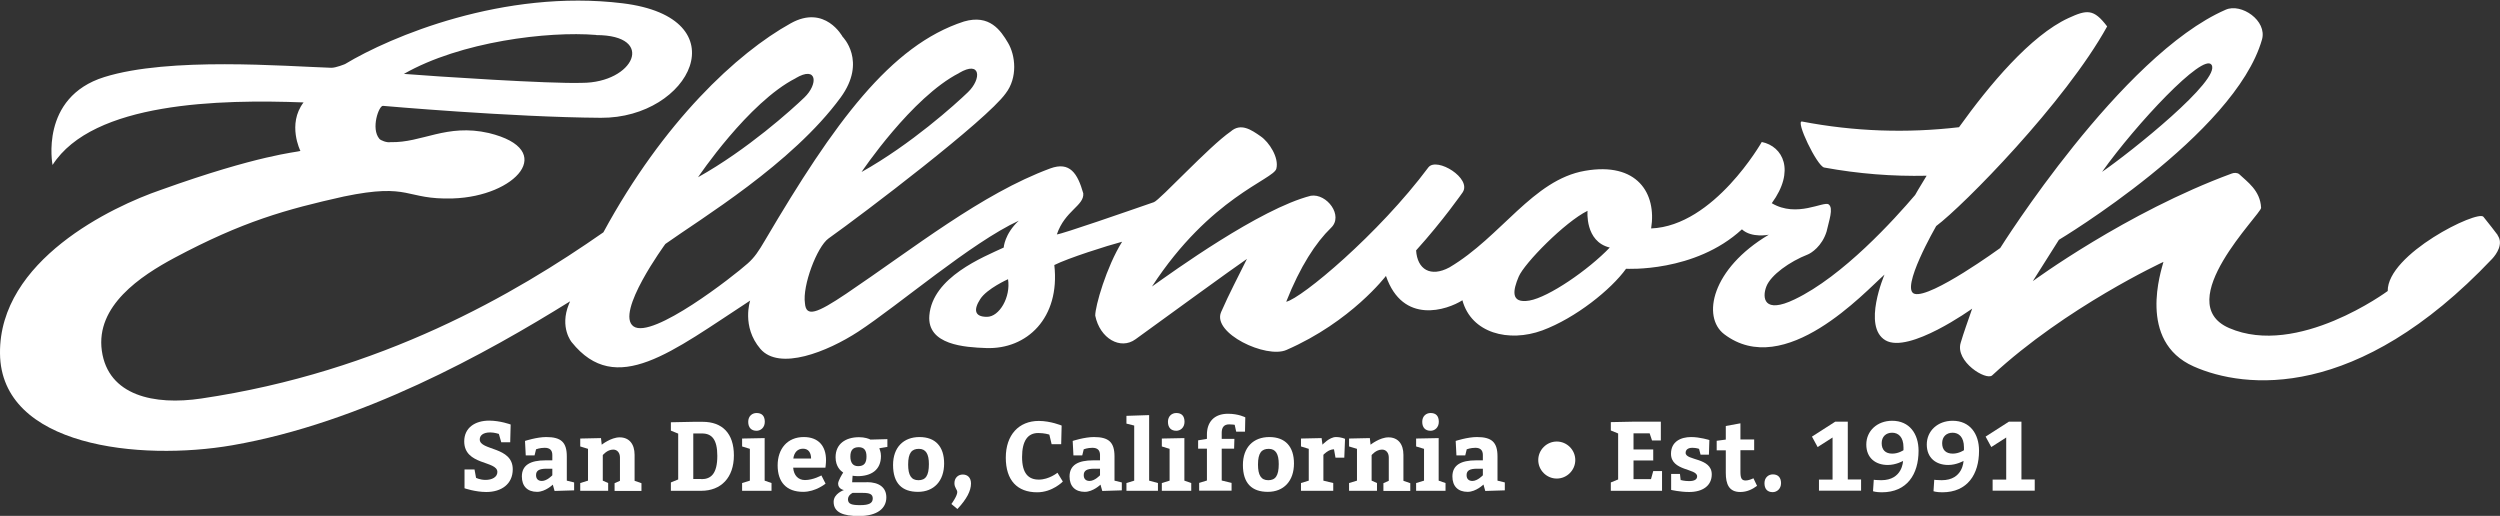 <?xml version="1.0" encoding="UTF-8"?>
<svg id="Ebene_1" data-name="Ebene 1" xmlns="http://www.w3.org/2000/svg" viewBox="0 0 167.43 34.55">
  <rect x="0" y="0" width="167.43" height="34.55" fill="#333333" stroke="none"/>
  <defs>
    <style>
      .cls-1 {
        fill: #fff;
      }
    </style>
  </defs>
  <g>
    <path class="cls-1" d="m31.88,32s.26.14.64.14c.42,0,.79-.18.79-.53,0-.77-2.22-.43-2.22-2.05,0-.91.72-1.39,1.67-1.39.74,0,1.44.26,1.44.26l-.03,1.19h-.6s-.16-.56-.16-.56c0,0-.3-.1-.58-.1-.47,0-.7.2-.7.47,0,.76,2.21.46,2.21,2,0,.99-.76,1.52-1.77,1.52-.74,0-1.46-.25-1.46-.25v-1.26h.67s.1.55.1.55Z"/>
    <path class="cls-1" d="m37.03,32.45s-.5.49-1.06.49c-.64,0-1.02-.37-1.02-1.03,0-.77.58-1.08,1.58-1.08h.46v-.36c0-.33-.18-.48-.51-.48s-.58.1-.58.1l-.1.41h-.59s-.05-.97-.05-.97c0,0,.79-.26,1.42-.26,1,0,1.38.35,1.38,1.3v1.62s.49.12.49.12v.53s-1.31.04-1.31.04l-.12-.43Zm-.42-1.06c-.51,0-.71.13-.71.43,0,.25.14.39.39.39.35,0,.7-.38.7-.38v-.44s-.37,0-.37,0Z"/>
    <path class="cls-1" d="m40.29,29.79s.62-.5,1.21-.5c.64,0,1,.45,1,1.17v1.74s.46.16.46.16v.52h-1.8s0-.52,0-.52l.36-.16v-1.56c0-.3-.17-.53-.45-.53-.41,0-.7.37-.7.37v1.71s.36.16.36.16v.52h-1.87s0-.52,0-.52l.52-.16v-2.13s-.52-.16-.52-.16v-.53s1.39-.03,1.39-.03l.05.45Z"/>
    <path class="cls-1" d="m45.42,29.04l-.49-.2v-.56s1.51-.03,1.51-.03h.62c1.31,0,2.09.77,2.09,2.25s-.85,2.37-2.19,2.37h-2.03s0-.56,0-.56l.49-.2v-3.08Zm1.56,3.05c.64,0,1.06-.37,1.06-1.56,0-1.1-.37-1.5-1.02-1.5h-.59s0,3.05,0,3.05h.54Z"/>
    <path class="cls-1" d="m51.67,32.35v.52h-1.97s0-.52,0-.52l.52-.16v-2.13s-.52-.16-.52-.16v-.53s1.51-.03,1.51-.03v2.85s.46.16.46.16Zm-1-4.69c.34,0,.55.18.55.59,0,.39-.28.6-.55.6-.35,0-.56-.21-.56-.6s.27-.59.56-.59Z"/>
    <path class="cls-1" d="m53.12,31.32c.04.52.34.83.79.83.55,0,1.1-.31,1.1-.31l.28.55s-.66.55-1.5.55c-1.13,0-1.71-.66-1.71-1.77s.65-1.9,1.75-1.9c.98,0,1.49.6,1.49,1.54,0,.25-.04.49-.04.51h-2.18Zm1.2-.61c0-.37-.16-.66-.54-.66s-.6.27-.65.66h1.19Z"/>
    <path class="cls-1" d="m58.05,32.29c.83,0,1.31.36,1.31,1.02,0,.72-.58,1.25-1.84,1.25-1.03,0-1.69-.23-1.69-.95,0-.56.69-.79.69-.79,0,0-.39-.06-.39-.43,0-.19.26-.62.34-.74-.16-.11-.51-.39-.51-1.03,0-.9.68-1.34,1.57-1.34.38,0,.65.1.77.16l1.13-.03v.52s-.54.09-.54.09c.01.06.11.24.11.52,0,.95-.67,1.35-1.57,1.35-.18,0-.31-.03-.33-.03l-.03.44h.97Zm-.95.72s-.31.14-.31.43c0,.33.28.39.82.39.59,0,.84-.13.84-.45,0-.29-.22-.37-.66-.37h-.69Zm-.15-2.44c0,.39.15.65.52.65.41,0,.56-.22.56-.65,0-.41-.16-.62-.52-.62-.39,0-.56.21-.56.62Z"/>
    <path class="cls-1" d="m63.23,31.04c0,1.18-.69,1.9-1.75,1.9s-1.67-.56-1.67-1.8c0-1.18.7-1.87,1.77-1.87s1.65.64,1.65,1.77Zm-2.41.07c0,.72.21,1.05.69,1.05s.7-.3.7-1.08c0-.67-.2-1.02-.67-1.02s-.72.26-.72,1.05Z"/>
    <path class="cls-1" d="m63.72,33.75s.39-.53.39-.79c0-.18-.19-.29-.19-.6,0-.35.24-.58.56-.58s.55.21.55.6c0,.5-.3,1.06-.91,1.71l-.41-.34Z"/>
    <path class="cls-1" d="m70.26,29.1s-.31-.1-.73-.1c-.69,0-1.08.51-1.08,1.61s.43,1.51,1.12,1.51,1.25-.46,1.25-.46l.36.59s-.69.72-1.72.72c-1.33,0-2.1-.8-2.1-2.32s.87-2.46,2.21-2.46c.79,0,1.53.31,1.53.31l-.03,1.25h-.64s-.15-.63-.15-.63Z"/>
    <path class="cls-1" d="m73.71,32.45s-.5.49-1.06.49c-.64,0-1.02-.37-1.02-1.03,0-.77.58-1.08,1.58-1.08h.46v-.36c0-.33-.18-.48-.51-.48s-.58.1-.58.1l-.1.41h-.59s-.05-.97-.05-.97c0,0,.79-.26,1.42-.26,1,0,1.38.35,1.38,1.3v1.62s.49.12.49.12v.53s-1.31.04-1.31.04l-.12-.43Zm-.42-1.06c-.51,0-.71.13-.71.43,0,.25.14.39.39.39.35,0,.7-.38.7-.38v-.44s-.37,0-.37,0Z"/>
    <path class="cls-1" d="m77.55,32.35v.52h-2.11s0-.52,0-.52l.52-.16v-3.69s-.52-.13-.52-.13v-.52s1.52-.05,1.52-.05v4.39s.59.16.59.16Z"/>
    <path class="cls-1" d="m79.78,32.35v.52h-1.97s0-.52,0-.52l.52-.16v-2.13s-.52-.16-.52-.16v-.53s1.51-.03,1.51-.03v2.85s.46.16.46.16Zm-1-4.69c.34,0,.55.18.55.59,0,.39-.28.6-.55.6-.35,0-.56-.21-.56-.6s.27-.59.56-.59Z"/>
    <path class="cls-1" d="m80.83,29.1c0-.83.48-1.39,1.41-1.39.71,0,1.16.24,1.16.24l-.02.96h-.59s-.1-.46-.1-.46c0,0-.16-.03-.37-.03-.36,0-.5.22-.5.56v.41s.85,0,.85,0l-.02.66h-.83s0,2.13,0,2.13l.66.16v.52h-2.17s0-.52,0-.52l.52-.16v-2.13s-.59,0-.59,0v-.56s.59-.1.59-.1v-.29Z"/>
    <path class="cls-1" d="m86.66,31.04c0,1.18-.69,1.9-1.75,1.9s-1.67-.56-1.67-1.8c0-1.18.7-1.87,1.77-1.87s1.65.64,1.65,1.77Zm-2.41.07c0,.72.21,1.05.69,1.05s.7-.3.7-1.08c0-.67-.2-1.02-.67-1.02s-.72.26-.72,1.05Z"/>
    <path class="cls-1" d="m88.56,29.79s.47-.52.91-.52c.36,0,.61.12.61.12l-.05,1.26h-.59s-.1-.56-.1-.56c-.38,0-.71.37-.71.37v1.73s.66.16.66.16v.52h-2.16s0-.52,0-.52l.52-.16v-2.13s-.52-.16-.52-.16v-.53s1.38-.03,1.38-.03l.06.45Z"/>
    <path class="cls-1" d="m91.78,29.79s.62-.5,1.21-.5c.64,0,1,.45,1,1.17v1.74s.46.16.46.16v.52h-1.8s0-.52,0-.52l.36-.16v-1.56c0-.3-.17-.53-.45-.53-.41,0-.7.37-.7.37v1.71s.36.16.36.16v.52h-1.87s0-.52,0-.52l.53-.16v-2.13s-.53-.16-.53-.16v-.53s1.39-.03,1.39-.03l.05.45Z"/>
    <path class="cls-1" d="m96.81,32.35v.52h-1.97s0-.52,0-.52l.53-.16v-2.13s-.53-.16-.53-.16v-.53s1.51-.03,1.51-.03v2.85s.46.16.46.16Zm-1-4.69c.34,0,.55.18.55.59,0,.39-.28.6-.55.6-.35,0-.56-.21-.56-.6s.27-.59.56-.59Z"/>
    <path class="cls-1" d="m99.35,32.45s-.5.49-1.06.49c-.64,0-1.02-.37-1.02-1.03,0-.77.58-1.08,1.58-1.08h.46v-.36c0-.33-.18-.48-.5-.48s-.58.1-.58.1l-.1.41h-.59s-.05-.97-.05-.97c0,0,.79-.26,1.42-.26,1,0,1.38.35,1.38,1.3v1.62s.49.12.49.12v.53s-1.31.04-1.31.04l-.12-.43Zm-.42-1.06c-.51,0-.71.13-.71.43,0,.25.14.39.39.39.35,0,.7-.38.7-.38v-.44s-.37,0-.37,0Z"/>
    <path class="cls-1" d="m104.26,29.57c.68,0,1.24.56,1.24,1.24s-.56,1.24-1.24,1.24-1.24-.56-1.24-1.24.56-1.24,1.24-1.24Z"/>
    <path class="cls-1" d="m110.73,30.84h-1.33v1.25s1.17,0,1.17,0l.15-.54h.59s0,1.32,0,1.32h-3.43s0-.56,0-.56l.49-.2v-3.08s-.49-.2-.49-.2v-.56s1.51-.03,1.51-.03h1.84s0,1.26,0,1.26h-.59s-.16-.48-.16-.48h-1.08v1.08s1.32,0,1.32,0v.72Z"/>
    <path class="cls-1" d="m112.57,32.15s.23.07.55.07c.36,0,.54-.11.54-.32,0-.54-1.75-.34-1.75-1.51,0-.82.66-1.12,1.35-1.12.59,0,1.22.2,1.22.2l-.03.98h-.56s-.1-.39-.1-.39c0,0-.19-.07-.45-.07-.28,0-.45.12-.45.34,0,.53,1.75.3,1.75,1.44,0,.76-.61,1.18-1.51,1.18-.62,0-1.21-.14-1.21-.14v-1.07h.59s.05.43.05.43Z"/>
    <path class="cls-1" d="m117.67,32.54c-.32.24-.69.41-1.12.41-.76,0-.97-.53-.97-1.28v-1.51s-.61,0-.61,0v-.64s.61-.08.61-.08v-.91s.98-.18.98-.18v1.08s.92,0,.92,0v.72h-.92v1.44c0,.42.07.59.35.59.18,0,.43-.1.52-.15l.24.5Z"/>
    <path class="cls-1" d="m118.73,31.77c.36,0,.55.22.55.59s-.27.6-.56.6c-.36,0-.55-.22-.55-.6s.27-.59.56-.59Z"/>
    <path class="cls-1" d="m121.81,32.12h.92s0-2.82,0-2.82l-1,.64-.38-.7,1.56-1h.84s0,3.87,0,3.87h.89s0,.75,0,.75h-2.82s0-.75,0-.75Z"/>
    <path class="cls-1" d="m125.48,32.13s.2.03.51.03c1.44,0,1.46-1.29,1.46-1.29,0,0-.47.27-1.02.27-.8,0-1.44-.45-1.44-1.37s.74-1.59,1.73-1.59c1.16,0,1.77.87,1.77,2.01,0,1.57-.77,2.78-2.46,2.78-.39,0-.59-.07-.59-.07l.05-.77Zm2-2.17c0-.7-.35-.98-.76-.98s-.7.26-.7.7.24.7.71.7c.42,0,.75-.23.75-.23v-.18Z"/>
    <path class="cls-1" d="m129.53,32.13s.2.03.51.03c1.44,0,1.46-1.29,1.46-1.29,0,0-.47.27-1.02.27-.8,0-1.44-.45-1.44-1.37s.74-1.59,1.73-1.59c1.16,0,1.77.87,1.77,2.01,0,1.57-.77,2.78-2.46,2.78-.39,0-.59-.07-.59-.07l.05-.77Zm2-2.17c0-.7-.35-.98-.76-.98s-.7.26-.7.7.24.7.71.7c.42,0,.75-.23.75-.23v-.18Z"/>
    <path class="cls-1" d="m133.44,32.12h.92s0-2.82,0-2.82l-1,.64-.38-.7,1.56-1h.84s0,3.87,0,3.87h.89s0,.75,0,.75h-2.82s0-.75,0-.75Z"/>
  </g>
  <path class="cls-1" d="m167.28,15.75c-.19-.27-.59-.76-.96-1.23-.37-.48-6.44,2.49-6.41,4.97,0,0-6.04,4.47-10.62,2.48-3.94-1.71,2.16-7.65,2.14-8.05-.05-1.17-.95-1.76-1.46-2.25-.12-.11-.35-.11-.5-.05-7.07,2.6-13.33,7.21-13.33,7.21l1.75-2.77s11.79-7.06,13.6-13.41c.36-1.27-1.39-2.46-2.43-2-7.01,3.05-15.1,15.96-15.1,15.96,0,0-4.63,3.37-5.73,3.07-1.02-.27,1.44-4.54,1.44-4.54,1.81-1.35,8.64-8.28,11.45-13.37-.9-1.19-1.35-1.13-2.59-.56-2.54,1.17-5.31,4.49-7.33,7.31-3.5.41-7.02.29-10.51-.38-.48-.11,1,2.99,1.48,3.08,2.28.42,4.58.6,6.86.55-.49.79-.77,1.29-.77,1.29-1.38,1.62-4.83,5.44-8.07,6.99-2.07,1-2.19-.11-1.89-.87.3-.76,1.55-1.66,2.78-2.14.22-.09.94-.54,1.25-1.53.16-.73.48-1.57.14-1.82-.34-.24-2.13.92-3.81-.08,1.59-2.18.75-3.81-.67-4.1,0,0-3.19,5.62-7.41,5.79.38-2.36-.94-4.47-4.43-3.86-3.49.6-5.61,4.42-9.08,6.47-1.27.68-2.15.13-2.23-1.14,1.81-2,3.12-3.89,3.12-3.89.62-.94-1.72-2.37-2.29-1.68-3.34,4.48-8.51,8.79-9.53,9.01.94-2.38,1.99-3.97,3-4.95.86-.81-.28-2.32-1.35-2.15-3.42.87-9.3,5.13-10.64,6.08,3.91-6,8.14-7.16,8.33-7.89.19-.74-.48-1.78-1.05-2.17-.63-.44-1.33-.92-2.01-.32-1.45,1-4.75,4.6-5.14,4.73-1.85.64-6.13,2.13-6.5,2.16.54-1.6,1.84-1.92,1.77-2.75-.38-1.34-.9-2.15-2.21-1.67-4.6,1.7-9.14,5.34-13.68,8.4-1.95,1.31-2.68,1.58-2.75.63-.18-1.16.8-3.78,1.58-4.34,2.35-1.67,10.57-7.91,11.86-9.71.82-1.06.66-2.55.16-3.39-.49-.83-1.23-1.93-2.95-1.43-4.92,1.59-8.7,6.8-13.31,14.63-.45.77-.72,1.17-1.17,1.57-.96.86-6.39,5.1-7.65,4.22-1.26-.89,2.13-5.52,2.13-5.52,2.37-1.69,8.48-5.36,11.74-9.81,1.78-2.44.13-4.07.13-4.07,0,0-1.17-2.18-3.47-.9-3.59,1.99-8.52,6.57-12.55,14-5.92,4.13-14.84,9.34-26.93,11.13-3.15.47-6.24-.19-6.66-3.2-.42-3.01,2.6-5.01,4.88-6.23,4.56-2.43,7.44-3.23,11.33-4.1,4.53-.94,4.06.23,7.3.13,4.2-.13,7.05-3.25,2.41-4.38-2.84-.65-4.48.67-6.59.61-.24.05-.66-.12-.74-.22-.59-.69-.03-2.24.24-2.21,0,0,8.6.76,14.59.8,5.99.04,9.4-6.7,1.45-7.67-7.95-.97-15.55,2.24-18.58,4.07,0,0-.62.26-.93.25-3.09-.1-10.83-.74-15.19.62-4.36,1.36-3.47,5.89-3.47,5.89,2.71-4.23,11.23-4.4,16.81-4.19-1.11,1.46-.21,3.25-.21,3.25-.26.09-2.78.25-9.35,2.61C7.5,13.84-.06,17.43,0,23.67c.06,6.25,9.36,7.22,15.56,6.15,8.63-1.5,17.01-6.15,22.62-9.64-.03.06-.05.13-.08.19-.64,1.57.19,2.55.19,2.55,2.97,3.7,6.7.63,11.95-2.79,0,0-.59,1.74.68,3.23,1.27,1.49,4.49.2,6.56-1.15,2.73-1.79,7.57-5.96,10.75-7.43-.96.89-1.01,1.8-1.01,1.8-1.37.64-4.77,1.98-4.98,4.55-.16,1.98,2.39,2.13,3.81,2.18,2.71.1,4.96-2,4.56-5.56.91-.46,3.55-1.3,4.54-1.56-1.05,1.68-1.81,4.33-1.8,4.95.31,1.53,1.69,2.32,2.7,1.58,1.64-1.19,6.67-4.85,7.46-5.38-.56,1.14-1.19,2.32-1.73,3.56-.62,1.42,3.02,3.13,4.37,2.54,4.34-1.89,6.67-4.96,6.67-4.96,1.13,3.29,4.1,2.28,5.12,1.63.6,2.21,3.11,2.84,5.35,2.02,2.24-.83,4.62-2.75,5.61-4.13,0,0,4.6.27,7.76-2.64.65.6,1.8.36,1.8.36-3.84,2.28-4.49,5.51-2.99,6.66,4.06,3.09,9.44-2.85,10.74-3.99,0,0-1.5,3.48.06,4.4,1.57.93,5.81-2.12,5.81-2.12-.31.9-.56,1.58-.77,2.29-.38,1.26,1.71,2.55,2.11,2.18,4.96-4.59,11.47-7.6,11.47-7.6-.13.53-1.78,5.31,2.02,7,3.42,1.52,10.94,2.35,19.99-7.2.31-.33.77-1.02.37-1.58m-19.16-11.42c.67.99-5.38,5.83-7.33,7.17,2.27-3.19,6.77-8,7.33-7.17m-83.88.55c1.47-.87,1.52.4.59,1.29-.83.8-3.81,3.49-7.12,5.34,0,0,3.37-5.02,6.54-6.63m-24.32-2.54c4.04,0,2.54,3.2-.95,3.2-2.17.07-9.79-.43-11.92-.6,3.8-2.17,9.66-2.87,12.86-2.61m13.37,2.9c1.47-.87,1.52.4.59,1.29-.83.8-3.81,3.49-7.12,5.34,0,0,3.37-5.02,6.54-6.63m12.8,15.98c-.83,0-.9-.48-.44-1.19.45-.7,1.86-1.33,1.86-1.33.19,1.2-.58,2.52-1.41,2.52m36.33-1.09c-1.3.22-1.1-.7-.72-1.6.38-.9,3.09-3.66,4.61-4.41,0,0-.19,2.06,1.49,2.46-1.44,1.5-4.08,3.32-5.38,3.55"/>
</svg>